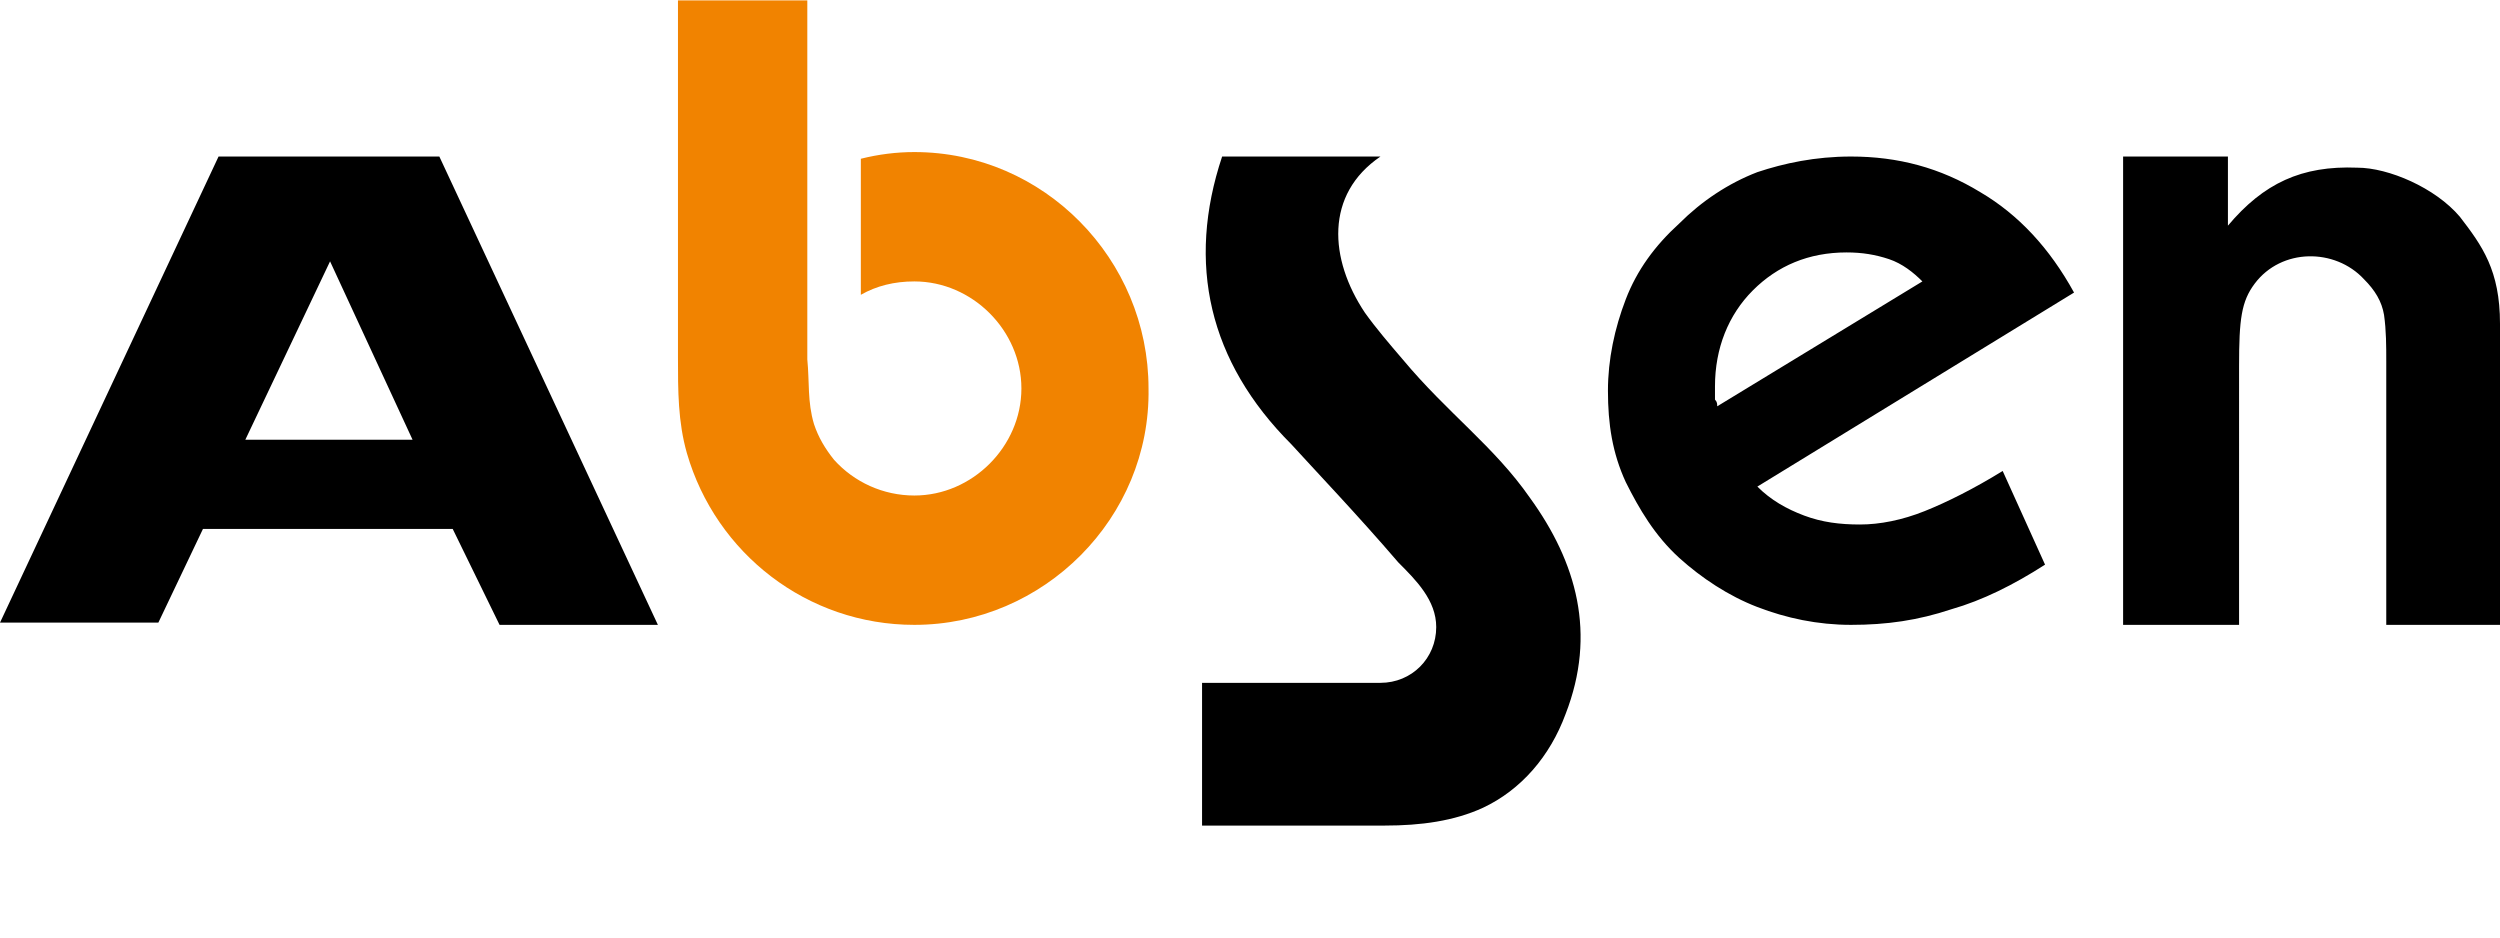 <?xml version="1.0" encoding="utf-8"?>
<!-- Generator: Adobe Illustrator 24.1.0, SVG Export Plug-In . SVG Version: 6.00 Build 0)  -->
<svg version="1.1" id="Layer_1" xmlns="http://www.w3.org/2000/svg" xmlns:xlink="http://www.w3.org/1999/xlink" x="0px" y="0px"
	 width="112" height="42" viewBox="0 0 112.1 42" style="enable-background:new 0 0 112.1 42;" xml:space="preserve">
<style type="text/css">
	.st0{fill:#F18300;}
</style>
<path d="M54.8,7h7.1c-2.5,1.7-2.3,4.6-0.7,7c0.5,0.7,1.1,1.4,1.7,2.1c2,2.4,4.1,3.9,5.7,6.2c2.1,2.9,3,6.1,1.6,9.7
	c-0.7,1.9-2,3.4-3.7,4.2c-1.3,0.6-2.8,0.8-4.4,0.8h-8.2v-6.4h8l0,0c1.4,0,2.5-1.1,2.5-2.5c0-1.2-0.9-2.1-1.7-2.9
	c-1.8-2.1-3.8-4.2-4.8-5.3C54.2,16.2,53.2,11.8,54.8,7z M95.2,28V7h4.7v3.1c1.6-1.9,3.3-2.7,5.8-2.6c1.4,0,3.5,0.9,4.6,2.2
	c1,1.3,1.8,2.4,1.8,4.8V28H107V16.2c0-0.7,0-1.4-0.1-2.1c-0.1-0.6-0.4-1.1-0.9-1.6c-1.3-1.4-3.7-1.4-4.9,0.2
	c-0.6,0.8-0.7,1.6-0.7,3.7V28H95.2z M77,18.2l9.2-5.6c-0.4-0.4-0.9-0.8-1.5-1s-1.2-0.3-1.9-0.3c-1.7,0-3.1,0.6-4.2,1.7
	s-1.7,2.6-1.7,4.3c0,0.3,0,0.4,0,0.6C77,18,77,18.1,77,18.2z M91.7,25.3c-1.4,0.9-2.8,1.6-4.2,2C86,27.8,84.6,28,83,28
	c-1.5,0-2.9-0.3-4.2-0.8c-1.3-0.5-2.5-1.3-3.5-2.2c-1.1-1-1.8-2.2-2.4-3.4c-0.6-1.3-0.8-2.6-0.8-4.1c0-1.4,0.3-2.8,0.8-4.1
	s1.3-2.4,2.4-3.4c1-1,2.2-1.8,3.5-2.3C80,7.3,81.4,7,83,7c2.1,0,4,0.5,5.8,1.6c1.7,1,3.1,2.5,4.2,4.5l-14.2,8.7
	c0.6,0.6,1.3,1,2.1,1.3c0.8,0.3,1.6,0.4,2.5,0.4s1.9-0.2,2.9-0.6s2.2-1,3.5-1.8L91.7,25.3z M11,19.7h7.5l-3.7-8L11,19.7z M20.3,23.7
	H9.1l-2,4.2H0L9.8,7h9.9l9.8,21h-7.1L20.3,23.7z"/>
<path class="st0" d="M36.5,19c0.2,0.6,0.5,1.1,0.9,1.6c0.9,1,2.2,1.6,3.6,1.6c2.6,0,4.8-2.2,4.8-4.8s-2.2-4.8-4.8-4.8
	c-0.9,0-1.7,0.2-2.4,0.6V7.1c0.8-0.2,1.6-0.3,2.4-0.3c5.8,0,10.5,4.8,10.5,10.6C51.6,23.2,46.8,28,41,28c-4.8,0-8.9-3.2-10.2-7.7
	c-0.4-1.4-0.4-2.8-0.4-4.3V0h5.8v16.1C36.3,17.1,36.2,18,36.5,19z"/>
</svg>
